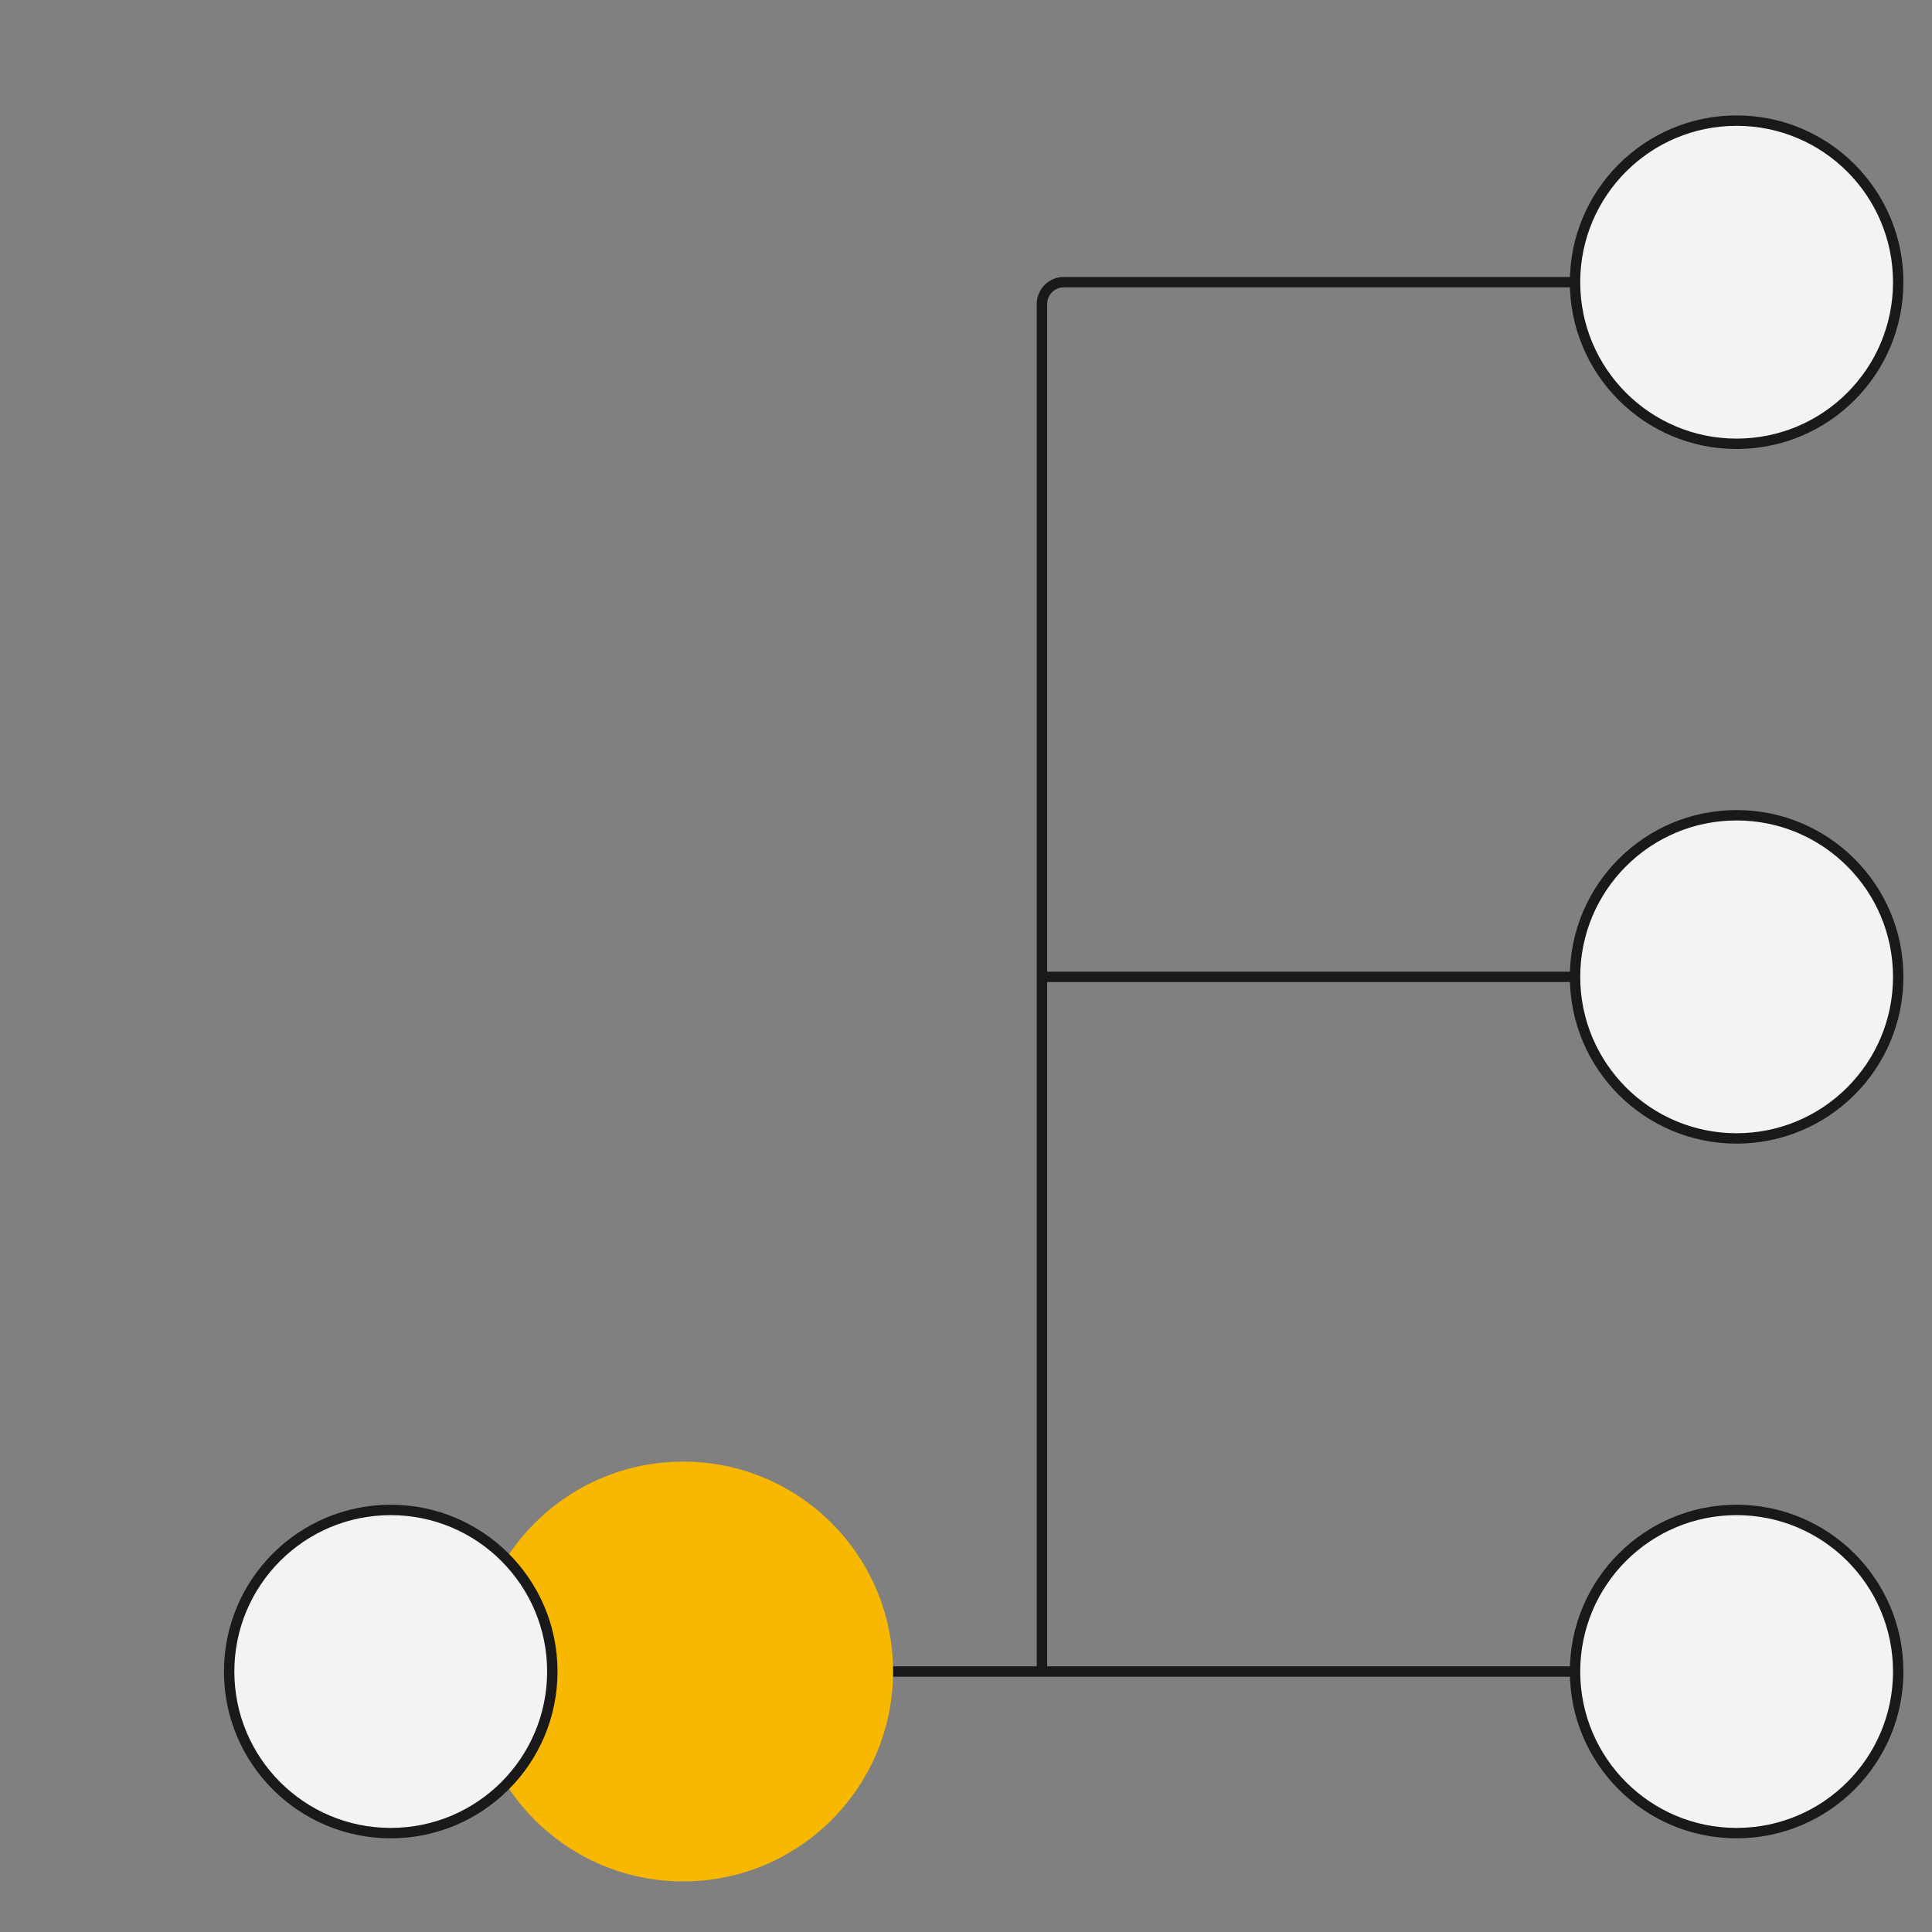 <svg class="w-[100px] sm:w-[150px] lg:w-[208px]" width="186" height="186" viewBox="0 0 186 186" fill="none" xmlns="http://www.w3.org/2000/svg">
    <rect x="0" y="0" width="186" height="186" fill="#808080" stroke="none"/>
    <g id="Frame">
        <path id="Vector" d="M100.315 94.044V81.505V29.258C100.315 28.104 101.25 27.168 102.405 27.168H166.146M100.315 94.044V108.674V160.921M100.315 94.044H167.191M100.315 160.921H36.573M100.315 160.921H166.146" stroke="#19191B" class="yellow-line black-line" style="stroke-dasharray: 395.136; stroke-dashoffset: 0;"></path>
        <path id="Vector_2" d="M100.31 114.249C111.47 114.249 120.517 105.202 120.517 94.043C120.517 82.883 111.47 73.836 100.31 73.836C89.15 73.836 80.103 82.883 80.103 94.043C80.103 105.202 89.15 114.249 100.31 114.249Z" fill="#F8B800" class="dot" data-svg-origin="100.31024932861328 94.04244995117188" transform="matrix(1,0,0,1,-34.538,66.879)" style="translate: none; rotate: none; scale: none; transform-origin: 0px 0px;"></path>
        <path id="Vector_3" d="M167.19 109.601C175.782 109.601 182.747 102.637 182.747 94.045C182.747 85.453 175.782 78.488 167.19 78.488C158.599 78.488 151.634 85.453 151.634 94.045C151.634 102.637 158.599 109.601 167.19 109.601Z" fill="#F3F2F4" stroke="#19191B" class="yellow-line black-line" style="stroke-dasharray: 97.758; stroke-dashoffset: 0;"></path>
        <path id="Vector_4" d="M167.19 176.48C175.782 176.48 182.747 169.515 182.747 160.924C182.747 152.332 175.782 145.367 167.19 145.367C158.599 145.367 151.634 152.332 151.634 160.924C151.634 169.515 158.599 176.48 167.19 176.48Z" fill="#F3F2F4" stroke="#19191B" class="yellow-line black-line" style="stroke-dasharray: 97.758; stroke-dashoffset: 0;"></path>
        <path id="Vector_5" d="M37.617 176.48C46.209 176.48 53.174 169.515 53.174 160.924C53.174 152.332 46.209 145.367 37.617 145.367C29.026 145.367 22.061 152.332 22.061 160.924C22.061 169.515 29.026 176.48 37.617 176.48Z" fill="#F3F2F4" stroke="#19191B" class="yellow-line black-line" style="stroke-dasharray: 97.758; stroke-dashoffset: 0;"></path>
        <path id="Vector_6" d="M167.19 42.727C175.782 42.727 182.747 35.762 182.747 27.17C182.747 18.578 175.782 11.613 167.19 11.613C158.599 11.613 151.634 18.578 151.634 27.17C151.634 35.762 158.599 42.727 167.19 42.727Z" fill="#F3F2F4" stroke="#19191B" class="yellow-line black-line"></path>
    </g>
</svg>